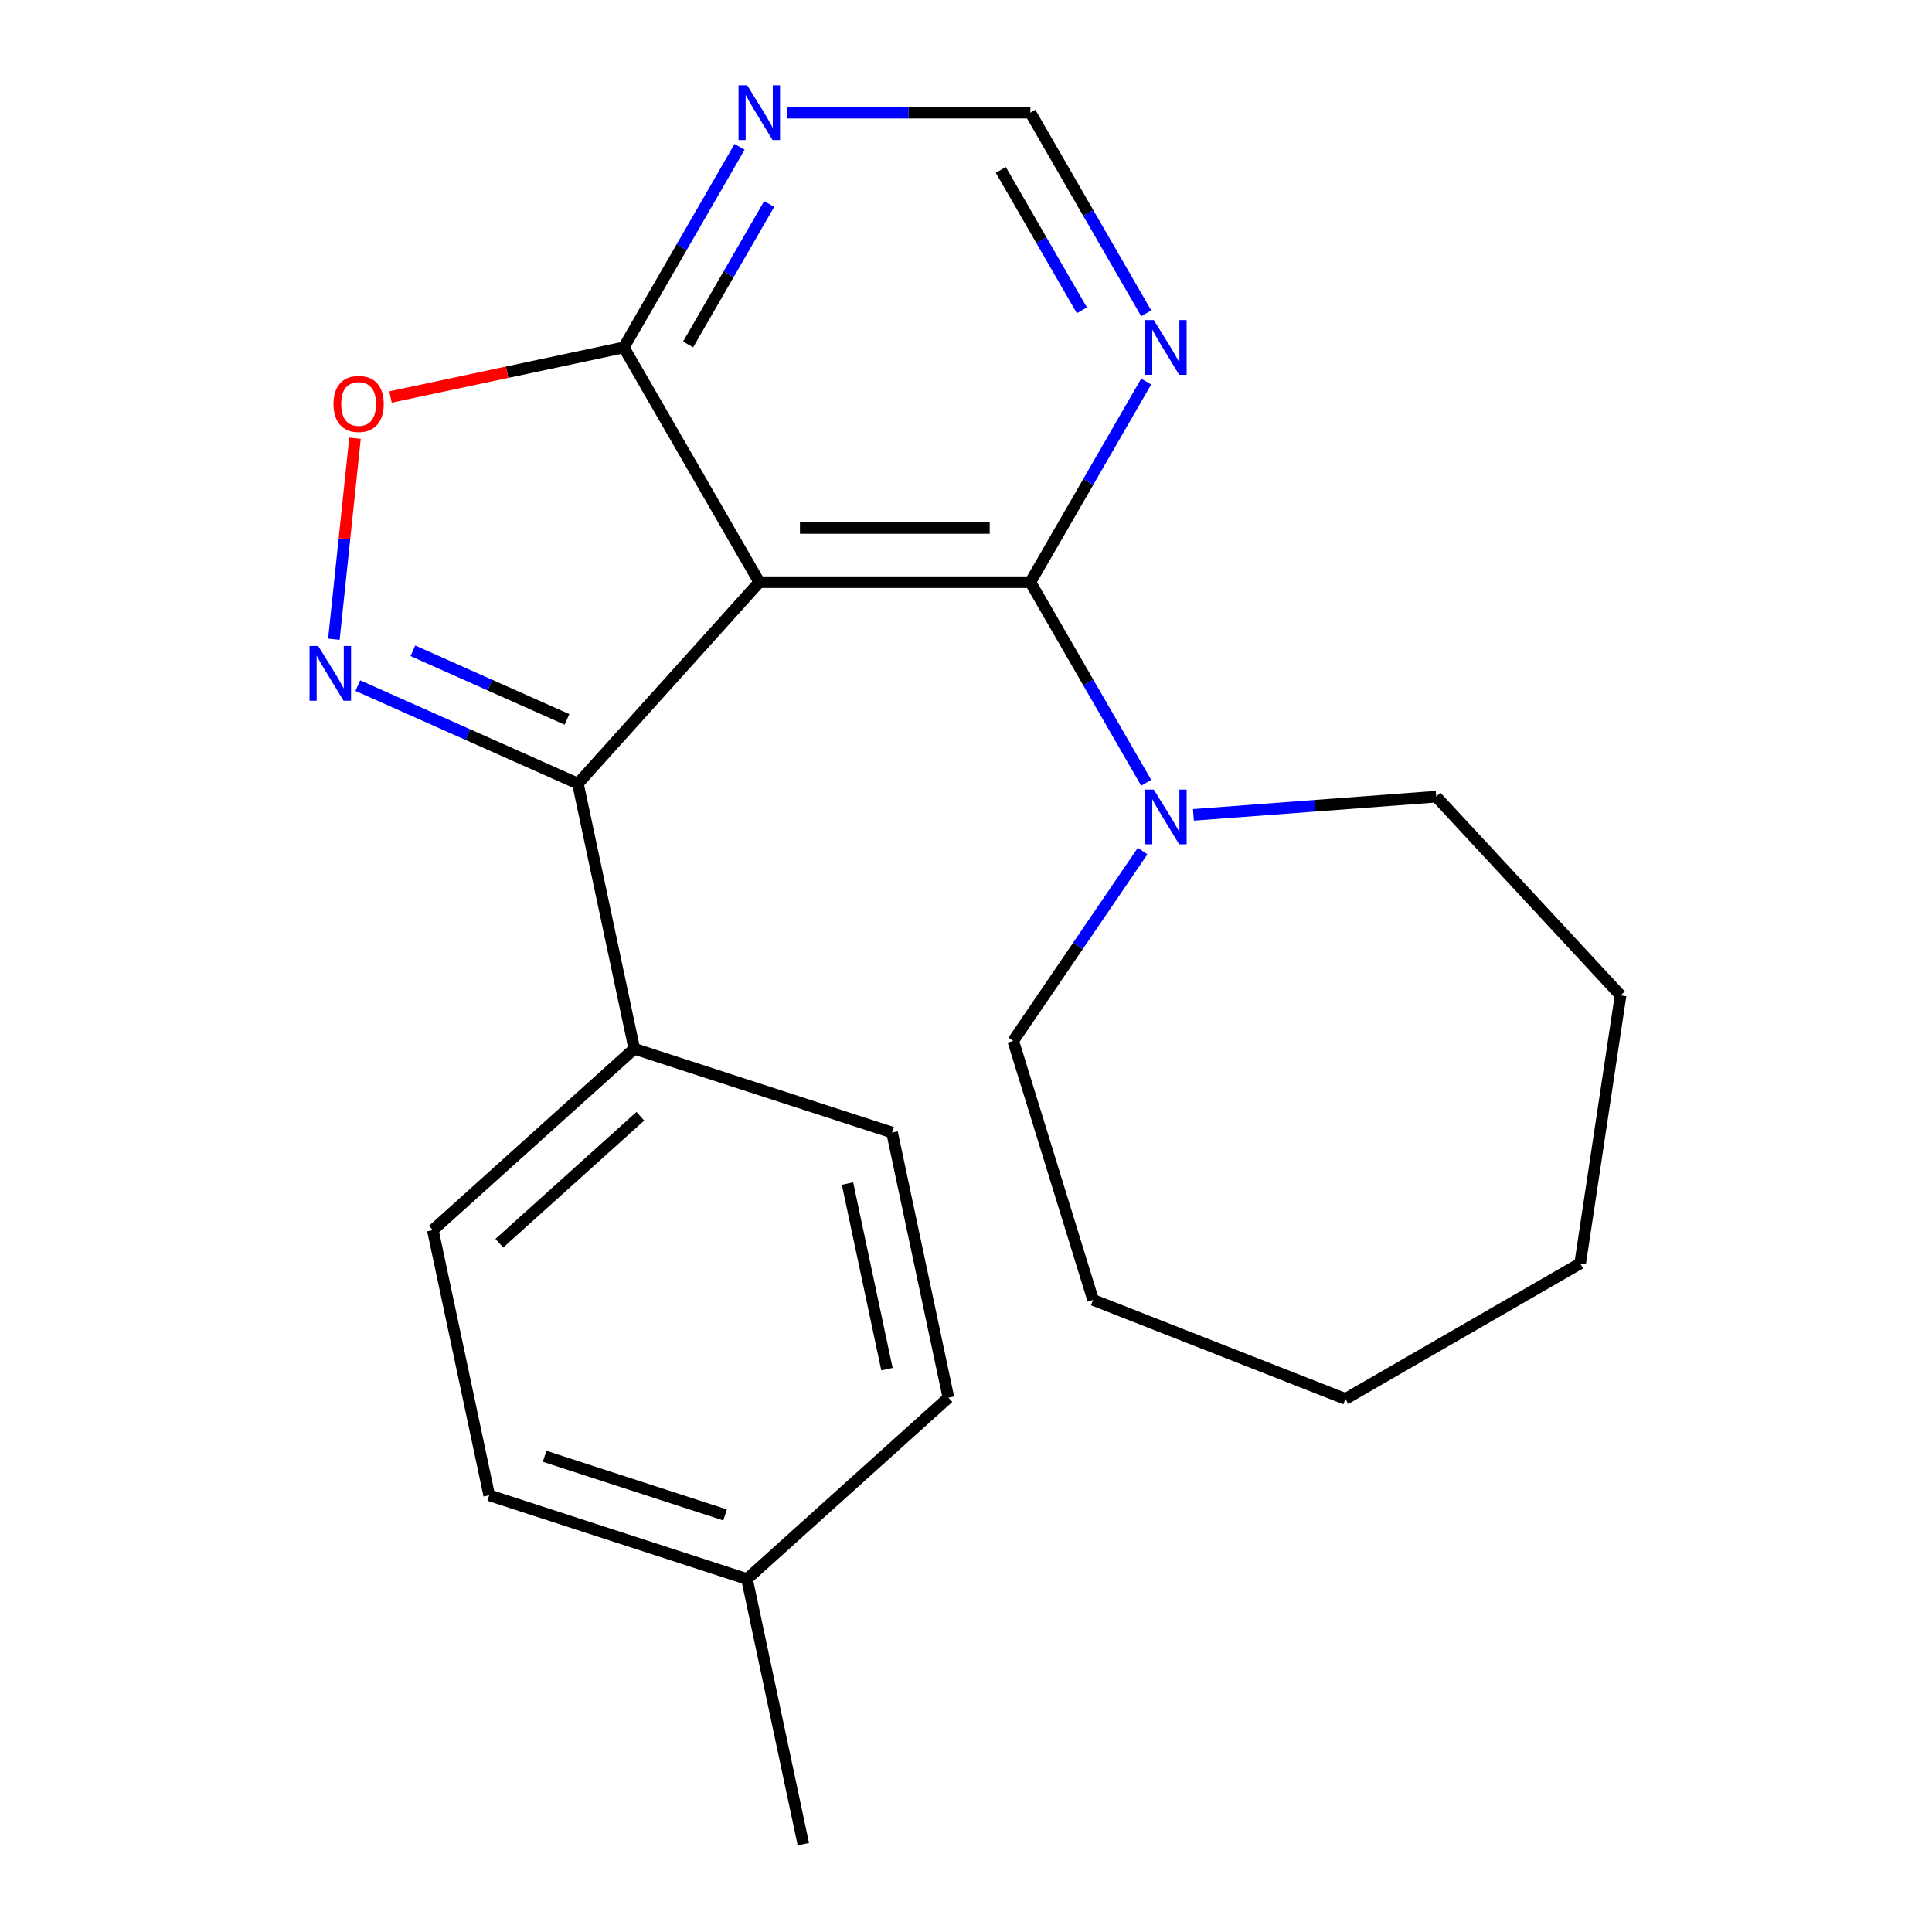 <?xml version='1.0' encoding='iso-8859-1'?>
<svg version='1.1' baseProfile='full'
              xmlns='http://www.w3.org/2000/svg'
                      xmlns:rdkit='http://www.rdkit.org/xml'
                      xmlns:xlink='http://www.w3.org/1999/xlink'
                  xml:space='preserve'
width='1000px' height='1000px' viewBox='0 0 1000 1000'>
<!-- END OF HEADER -->
<rect style='opacity:1.0;fill:#FFFFFF;stroke:none' width='1000' height='1000' x='0' y='0'> </rect>
<path class='bond-1' d='M 393.011,301.335 L 533.313,301.335' style='fill:none;fill-rule:evenodd;stroke:#000000;stroke-width:6px;stroke-linecap:butt;stroke-linejoin:miter;stroke-opacity:1' />
<path class='bond-1' d='M 414.056,273.275 L 512.268,273.275' style='fill:none;fill-rule:evenodd;stroke:#000000;stroke-width:6px;stroke-linecap:butt;stroke-linejoin:miter;stroke-opacity:1' />
<path class='bond-2' d='M 393.011,301.335 L 299.13,405.6' style='fill:none;fill-rule:evenodd;stroke:#000000;stroke-width:6px;stroke-linecap:butt;stroke-linejoin:miter;stroke-opacity:1' />
<path class='bond-3' d='M 393.011,301.335 L 322.86,179.83' style='fill:none;fill-rule:evenodd;stroke:#000000;stroke-width:6px;stroke-linecap:butt;stroke-linejoin:miter;stroke-opacity:1' />
<path class='bond-0' d='M 185.205,354.878 L 242.168,380.239' style='fill:none;fill-rule:evenodd;stroke:#0000FF;stroke-width:6px;stroke-linecap:butt;stroke-linejoin:miter;stroke-opacity:1' />
<path class='bond-0' d='M 242.168,380.239 L 299.13,405.6' style='fill:none;fill-rule:evenodd;stroke:#000000;stroke-width:6px;stroke-linecap:butt;stroke-linejoin:miter;stroke-opacity:1' />
<path class='bond-0' d='M 213.707,336.851 L 253.581,354.604' style='fill:none;fill-rule:evenodd;stroke:#0000FF;stroke-width:6px;stroke-linecap:butt;stroke-linejoin:miter;stroke-opacity:1' />
<path class='bond-0' d='M 253.581,354.604 L 293.455,372.357' style='fill:none;fill-rule:evenodd;stroke:#000000;stroke-width:6px;stroke-linecap:butt;stroke-linejoin:miter;stroke-opacity:1' />
<path class='bond-22' d='M 172.815,330.867 L 178.282,278.845' style='fill:none;fill-rule:evenodd;stroke:#0000FF;stroke-width:6px;stroke-linecap:butt;stroke-linejoin:miter;stroke-opacity:1' />
<path class='bond-22' d='M 178.282,278.845 L 183.75,226.824' style='fill:none;fill-rule:evenodd;stroke:#FF0000;stroke-width:6px;stroke-linecap:butt;stroke-linejoin:miter;stroke-opacity:1' />
<path class='bond-5' d='M 533.313,301.335 L 563.288,353.254' style='fill:none;fill-rule:evenodd;stroke:#000000;stroke-width:6px;stroke-linecap:butt;stroke-linejoin:miter;stroke-opacity:1' />
<path class='bond-5' d='M 563.288,353.254 L 593.264,405.173' style='fill:none;fill-rule:evenodd;stroke:#0000FF;stroke-width:6px;stroke-linecap:butt;stroke-linejoin:miter;stroke-opacity:1' />
<path class='bond-6' d='M 533.313,301.335 L 563.288,249.416' style='fill:none;fill-rule:evenodd;stroke:#000000;stroke-width:6px;stroke-linecap:butt;stroke-linejoin:miter;stroke-opacity:1' />
<path class='bond-6' d='M 563.288,249.416 L 593.264,197.498' style='fill:none;fill-rule:evenodd;stroke:#0000FF;stroke-width:6px;stroke-linecap:butt;stroke-linejoin:miter;stroke-opacity:1' />
<path class='bond-8' d='M 299.13,405.6 L 328.301,542.837' style='fill:none;fill-rule:evenodd;stroke:#000000;stroke-width:6px;stroke-linecap:butt;stroke-linejoin:miter;stroke-opacity:1' />
<path class='bond-4' d='M 322.86,179.83 L 262.495,192.661' style='fill:none;fill-rule:evenodd;stroke:#000000;stroke-width:6px;stroke-linecap:butt;stroke-linejoin:miter;stroke-opacity:1' />
<path class='bond-4' d='M 262.495,192.661 L 202.131,205.492' style='fill:none;fill-rule:evenodd;stroke:#FF0000;stroke-width:6px;stroke-linecap:butt;stroke-linejoin:miter;stroke-opacity:1' />
<path class='bond-7' d='M 322.86,179.83 L 352.835,127.911' style='fill:none;fill-rule:evenodd;stroke:#000000;stroke-width:6px;stroke-linecap:butt;stroke-linejoin:miter;stroke-opacity:1' />
<path class='bond-7' d='M 352.835,127.911 L 382.81,75.992' style='fill:none;fill-rule:evenodd;stroke:#0000FF;stroke-width:6px;stroke-linecap:butt;stroke-linejoin:miter;stroke-opacity:1' />
<path class='bond-7' d='M 356.153,178.285 L 377.136,141.941' style='fill:none;fill-rule:evenodd;stroke:#000000;stroke-width:6px;stroke-linecap:butt;stroke-linejoin:miter;stroke-opacity:1' />
<path class='bond-7' d='M 377.136,141.941 L 398.119,105.598' style='fill:none;fill-rule:evenodd;stroke:#0000FF;stroke-width:6px;stroke-linecap:butt;stroke-linejoin:miter;stroke-opacity:1' />
<path class='bond-15' d='M 617.712,421.773 L 680.543,417.064' style='fill:none;fill-rule:evenodd;stroke:#0000FF;stroke-width:6px;stroke-linecap:butt;stroke-linejoin:miter;stroke-opacity:1' />
<path class='bond-15' d='M 680.543,417.064 L 743.374,412.356' style='fill:none;fill-rule:evenodd;stroke:#000000;stroke-width:6px;stroke-linecap:butt;stroke-linejoin:miter;stroke-opacity:1' />
<path class='bond-16' d='M 591.419,440.508 L 557.924,489.636' style='fill:none;fill-rule:evenodd;stroke:#0000FF;stroke-width:6px;stroke-linecap:butt;stroke-linejoin:miter;stroke-opacity:1' />
<path class='bond-16' d='M 557.924,489.636 L 524.429,538.764' style='fill:none;fill-rule:evenodd;stroke:#000000;stroke-width:6px;stroke-linecap:butt;stroke-linejoin:miter;stroke-opacity:1' />
<path class='bond-23' d='M 593.264,162.162 L 563.288,110.244' style='fill:none;fill-rule:evenodd;stroke:#0000FF;stroke-width:6px;stroke-linecap:butt;stroke-linejoin:miter;stroke-opacity:1' />
<path class='bond-23' d='M 563.288,110.244 L 533.313,58.325' style='fill:none;fill-rule:evenodd;stroke:#000000;stroke-width:6px;stroke-linecap:butt;stroke-linejoin:miter;stroke-opacity:1' />
<path class='bond-23' d='M 559.97,160.617 L 538.987,124.274' style='fill:none;fill-rule:evenodd;stroke:#0000FF;stroke-width:6px;stroke-linecap:butt;stroke-linejoin:miter;stroke-opacity:1' />
<path class='bond-23' d='M 538.987,124.274 L 518.005,87.931' style='fill:none;fill-rule:evenodd;stroke:#000000;stroke-width:6px;stroke-linecap:butt;stroke-linejoin:miter;stroke-opacity:1' />
<path class='bond-9' d='M 407.258,58.325 L 470.286,58.325' style='fill:none;fill-rule:evenodd;stroke:#0000FF;stroke-width:6px;stroke-linecap:butt;stroke-linejoin:miter;stroke-opacity:1' />
<path class='bond-9' d='M 470.286,58.325 L 533.313,58.325' style='fill:none;fill-rule:evenodd;stroke:#000000;stroke-width:6px;stroke-linecap:butt;stroke-linejoin:miter;stroke-opacity:1' />
<path class='bond-10' d='M 328.301,542.837 L 224.036,636.717' style='fill:none;fill-rule:evenodd;stroke:#000000;stroke-width:6px;stroke-linecap:butt;stroke-linejoin:miter;stroke-opacity:1' />
<path class='bond-10' d='M 331.437,577.772 L 258.452,643.488' style='fill:none;fill-rule:evenodd;stroke:#000000;stroke-width:6px;stroke-linecap:butt;stroke-linejoin:miter;stroke-opacity:1' />
<path class='bond-11' d='M 328.301,542.837 L 461.736,586.192' style='fill:none;fill-rule:evenodd;stroke:#000000;stroke-width:6px;stroke-linecap:butt;stroke-linejoin:miter;stroke-opacity:1' />
<path class='bond-12' d='M 224.036,636.717 L 253.206,773.953' style='fill:none;fill-rule:evenodd;stroke:#000000;stroke-width:6px;stroke-linecap:butt;stroke-linejoin:miter;stroke-opacity:1' />
<path class='bond-13' d='M 461.736,586.192 L 490.907,723.429' style='fill:none;fill-rule:evenodd;stroke:#000000;stroke-width:6px;stroke-linecap:butt;stroke-linejoin:miter;stroke-opacity:1' />
<path class='bond-13' d='M 438.664,612.612 L 459.084,708.677' style='fill:none;fill-rule:evenodd;stroke:#000000;stroke-width:6px;stroke-linecap:butt;stroke-linejoin:miter;stroke-opacity:1' />
<path class='bond-24' d='M 253.206,773.953 L 386.642,817.309' style='fill:none;fill-rule:evenodd;stroke:#000000;stroke-width:6px;stroke-linecap:butt;stroke-linejoin:miter;stroke-opacity:1' />
<path class='bond-24' d='M 281.893,753.77 L 375.298,784.119' style='fill:none;fill-rule:evenodd;stroke:#000000;stroke-width:6px;stroke-linecap:butt;stroke-linejoin:miter;stroke-opacity:1' />
<path class='bond-14' d='M 490.907,723.429 L 386.642,817.309' style='fill:none;fill-rule:evenodd;stroke:#000000;stroke-width:6px;stroke-linecap:butt;stroke-linejoin:miter;stroke-opacity:1' />
<path class='bond-17' d='M 386.642,817.309 L 415.812,954.545' style='fill:none;fill-rule:evenodd;stroke:#000000;stroke-width:6px;stroke-linecap:butt;stroke-linejoin:miter;stroke-opacity:1' />
<path class='bond-18' d='M 743.374,412.356 L 838.804,515.205' style='fill:none;fill-rule:evenodd;stroke:#000000;stroke-width:6px;stroke-linecap:butt;stroke-linejoin:miter;stroke-opacity:1' />
<path class='bond-19' d='M 524.429,538.764 L 565.784,672.833' style='fill:none;fill-rule:evenodd;stroke:#000000;stroke-width:6px;stroke-linecap:butt;stroke-linejoin:miter;stroke-opacity:1' />
<path class='bond-20' d='M 838.804,515.205 L 817.893,653.94' style='fill:none;fill-rule:evenodd;stroke:#000000;stroke-width:6px;stroke-linecap:butt;stroke-linejoin:miter;stroke-opacity:1' />
<path class='bond-21' d='M 565.784,672.833 L 696.388,724.091' style='fill:none;fill-rule:evenodd;stroke:#000000;stroke-width:6px;stroke-linecap:butt;stroke-linejoin:miter;stroke-opacity:1' />
<path class='bond-25' d='M 817.893,653.94 L 696.388,724.091' style='fill:none;fill-rule:evenodd;stroke:#000000;stroke-width:6px;stroke-linecap:butt;stroke-linejoin:miter;stroke-opacity:1' />
<path  class='atom-1' d='M 164.698 334.374
L 173.978 349.374
Q 174.898 350.854, 176.378 353.534
Q 177.858 356.214, 177.938 356.374
L 177.938 334.374
L 181.698 334.374
L 181.698 362.694
L 177.818 362.694
L 167.858 346.294
Q 166.698 344.374, 165.458 342.174
Q 164.258 339.974, 163.898 339.294
L 163.898 362.694
L 160.218 362.694
L 160.218 334.374
L 164.698 334.374
' fill='#0000FF'/>
<path  class='atom-5' d='M 172.623 209.081
Q 172.623 202.281, 175.983 198.481
Q 179.343 194.681, 185.623 194.681
Q 191.903 194.681, 195.263 198.481
Q 198.623 202.281, 198.623 209.081
Q 198.623 215.961, 195.223 219.881
Q 191.823 223.761, 185.623 223.761
Q 179.383 223.761, 175.983 219.881
Q 172.623 216.001, 172.623 209.081
M 185.623 220.561
Q 189.943 220.561, 192.263 217.681
Q 194.623 214.761, 194.623 209.081
Q 194.623 203.521, 192.263 200.721
Q 189.943 197.881, 185.623 197.881
Q 181.303 197.881, 178.943 200.681
Q 176.623 203.481, 176.623 209.081
Q 176.623 214.801, 178.943 217.681
Q 181.303 220.561, 185.623 220.561
' fill='#FF0000'/>
<path  class='atom-6' d='M 597.204 408.681
L 606.484 423.681
Q 607.404 425.161, 608.884 427.841
Q 610.364 430.521, 610.444 430.681
L 610.444 408.681
L 614.204 408.681
L 614.204 437.001
L 610.324 437.001
L 600.364 420.601
Q 599.204 418.681, 597.964 416.481
Q 596.764 414.281, 596.404 413.601
L 596.404 437.001
L 592.724 437.001
L 592.724 408.681
L 597.204 408.681
' fill='#0000FF'/>
<path  class='atom-7' d='M 597.204 165.67
L 606.484 180.67
Q 607.404 182.15, 608.884 184.83
Q 610.364 187.51, 610.444 187.67
L 610.444 165.67
L 614.204 165.67
L 614.204 193.99
L 610.324 193.99
L 600.364 177.59
Q 599.204 175.67, 597.964 173.47
Q 596.764 171.27, 596.404 170.59
L 596.404 193.99
L 592.724 193.99
L 592.724 165.67
L 597.204 165.67
' fill='#0000FF'/>
<path  class='atom-8' d='M 386.751 44.165
L 396.031 59.165
Q 396.951 60.645, 398.431 63.325
Q 399.911 66.005, 399.991 66.165
L 399.991 44.165
L 403.751 44.165
L 403.751 72.485
L 399.871 72.485
L 389.911 56.085
Q 388.751 54.165, 387.511 51.965
Q 386.311 49.765, 385.951 49.085
L 385.951 72.485
L 382.271 72.485
L 382.271 44.165
L 386.751 44.165
' fill='#0000FF'/>
</svg>
